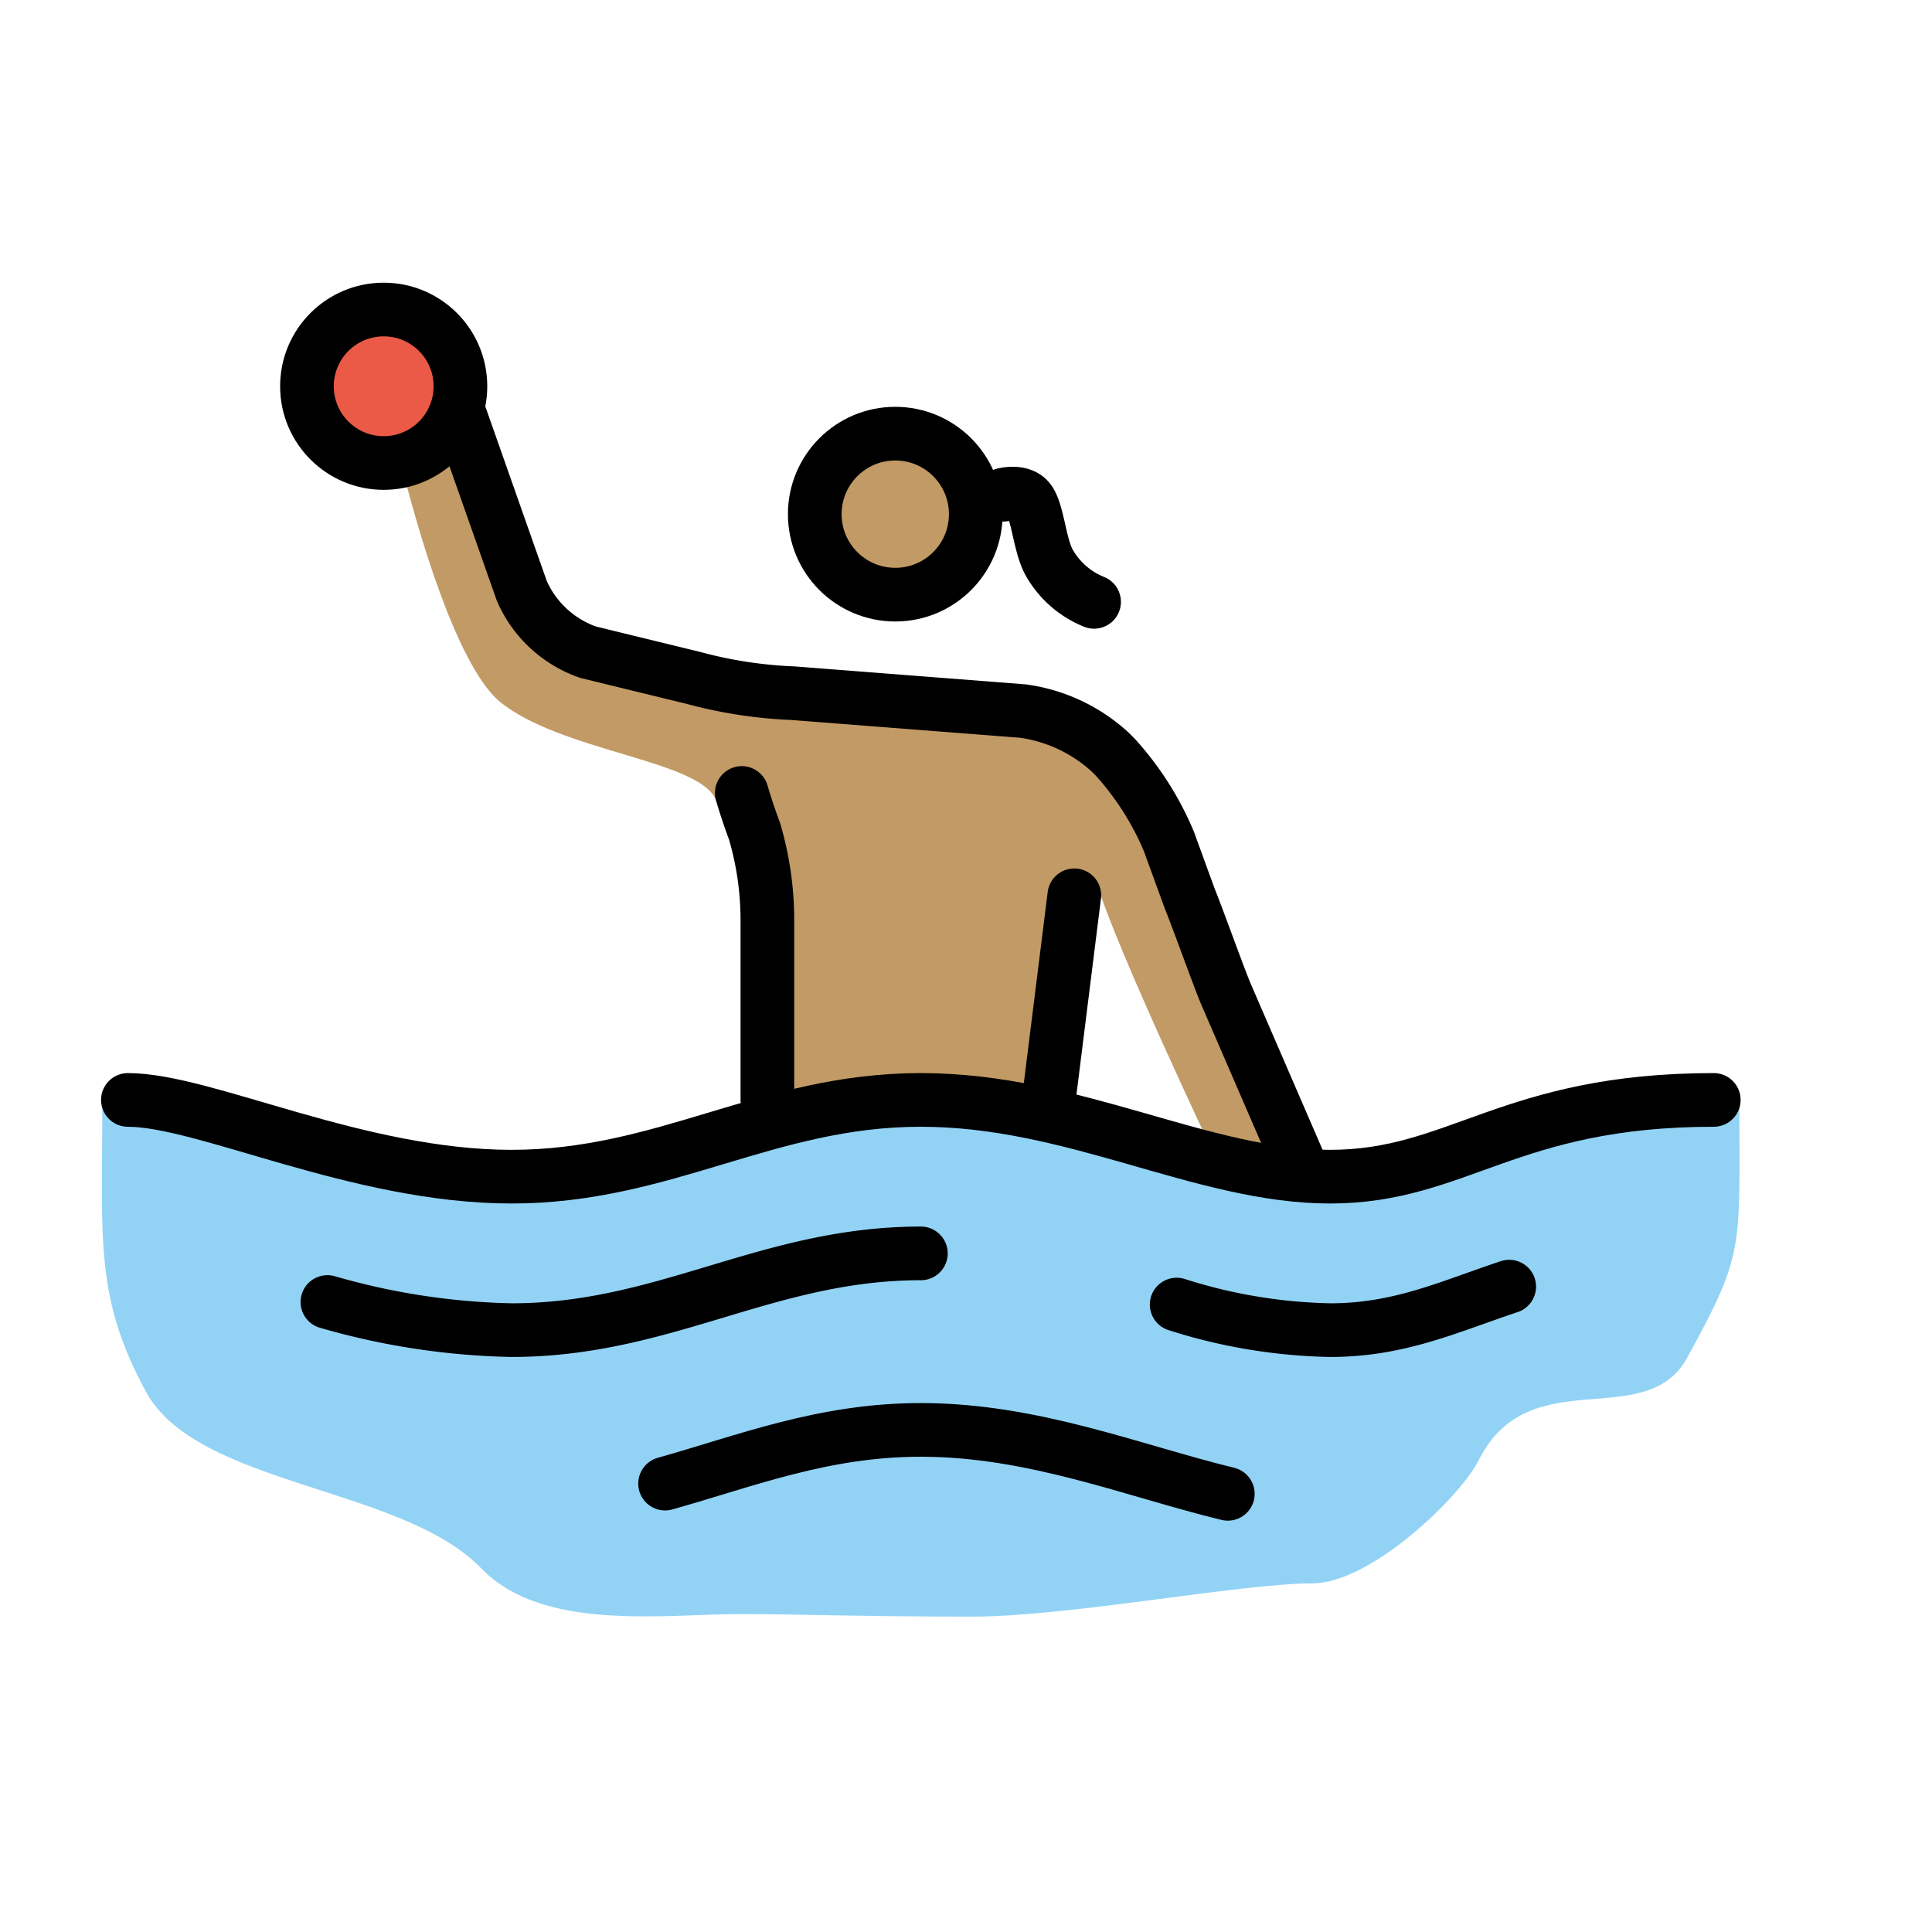 <svg id="emoji" viewBox="0 0 72 72" xmlns="http://www.w3.org/2000/svg">
  <g id="skin">
    <path fill="#c19a65" d="M45.185,42.897s-3.527-7.436-4.29-9.914l-1.716,8.961-4.862-1.049-4.862.286-1.811-10.486-.953-.858c-.572-1.525-5.815-1.811-8.103-3.718-1.62-1.43-3.05-6.482-3.622-8.77l1.239-1.525,3.718,6.864,8.389,3.05L39.465,27.073,42.23,29.075l5.338,11.63.763,2.955Z"/>
    <circle cx="33.364" cy="19.161" r="2.86" fill="#c19a65"/>
  </g>
  <g id="color">
    <path fill="#92d3f5" d="M64.822,41.277c0-1.811-11.344,2.86-16.11,2.86s-9.533-2.86-15.252-2.86-9.533,2.86-15.252,2.86S3.813,39.466,3.813,41.181c0,5.052-.286,7.15,1.621,10.677s9.533,3.527,12.488,6.578c2.288,2.383,6.768,1.716,9.723,1.716,2.097,0,4.385.095,8.58.095,3.622,0,10.009-1.239,12.678-1.239,2.192,0,5.529-3.241,6.196-4.576,1.907-3.813,6.292-.953,7.817-3.908C65.013,46.71,64.822,46.52,64.822,41.277Z"/>
    <circle cx="14.299" cy="14.395" r="2.86" fill="#ea5a47"/>
  </g>
  <g id="line">
    <path fill="none" stroke="#000" stroke-linecap="round" stroke-linejoin="round" stroke-width="2" d="M4.766,40.991c2.86,0,8.579,2.86,14.299,2.86s9.533-2.86,15.252-2.86,10.486,2.86,15.252,2.86,6.673-2.86,14.299-2.86"/>
    <path fill="none" stroke="#000" stroke-linecap="round" stroke-linejoin="round" stroke-width="2" d="M43.851,48.617a19.97,19.97,0,0,0,5.72.953c2.574,0,4.385-.858,6.673-1.621"/>
    <path fill="none" stroke="#000" stroke-linecap="round" stroke-linejoin="round" stroke-width="2" d="M12.202,48.522A26.509,26.509,0,0,0,19.066,49.57c5.72,0,9.533-2.86,15.252-2.86"/>
    <path fill="none" stroke="#000" stroke-linecap="round" stroke-linejoin="round" stroke-width="2" d="M24.785,55.29c3.05-.858,5.91-2.002,9.533-2.002,4.194,0,7.912,1.525,11.439,2.383"/>
    <circle cx="14.299" cy="14.395" r="2.86" fill="none" stroke="#000" stroke-miterlimit="10" stroke-width="2"/>
    <circle cx="33.364" cy="19.161" r="3" fill="none" stroke="#000" stroke-miterlimit="10" stroke-width="2"/>
    <path fill="none" stroke="#000" stroke-linecap="round" stroke-linejoin="round" stroke-width="2" d="M28.598,40.991V34.318a11.732,11.732,0,0,0-.477-3.336c-.286-.763-.477-1.43-.477-1.43"/>
    <path fill="none" stroke="#000" stroke-linecap="round" stroke-linejoin="round" stroke-width="2" d="M40.037,33.365l-.953,7.626"/>
    <path fill="none" stroke="#000" stroke-linecap="round" stroke-linejoin="round" stroke-width="2" d="M17.063,15.252l2.383,6.768a4.199,4.199,0,0,0,2.478,2.288l3.908.953a16.737,16.737,0,0,0,3.718.572l8.579.667a6.031,6.031,0,0,1,3.241,1.525l.191.191a11.007,11.007,0,0,1,2.002,3.146L44.327,33.46c.381.953.953,2.574,1.335,3.527L48.426,43.374"/>
    <path fill="none" stroke="#000" stroke-linecap="round" stroke-linejoin="round" stroke-width="2" d="M37.395,18.436s.636-.169.936.186c.353.416.406,1.748.796,2.39a3.362,3.362,0,0,0,1.646,1.417"/>
  </g>
</svg>
